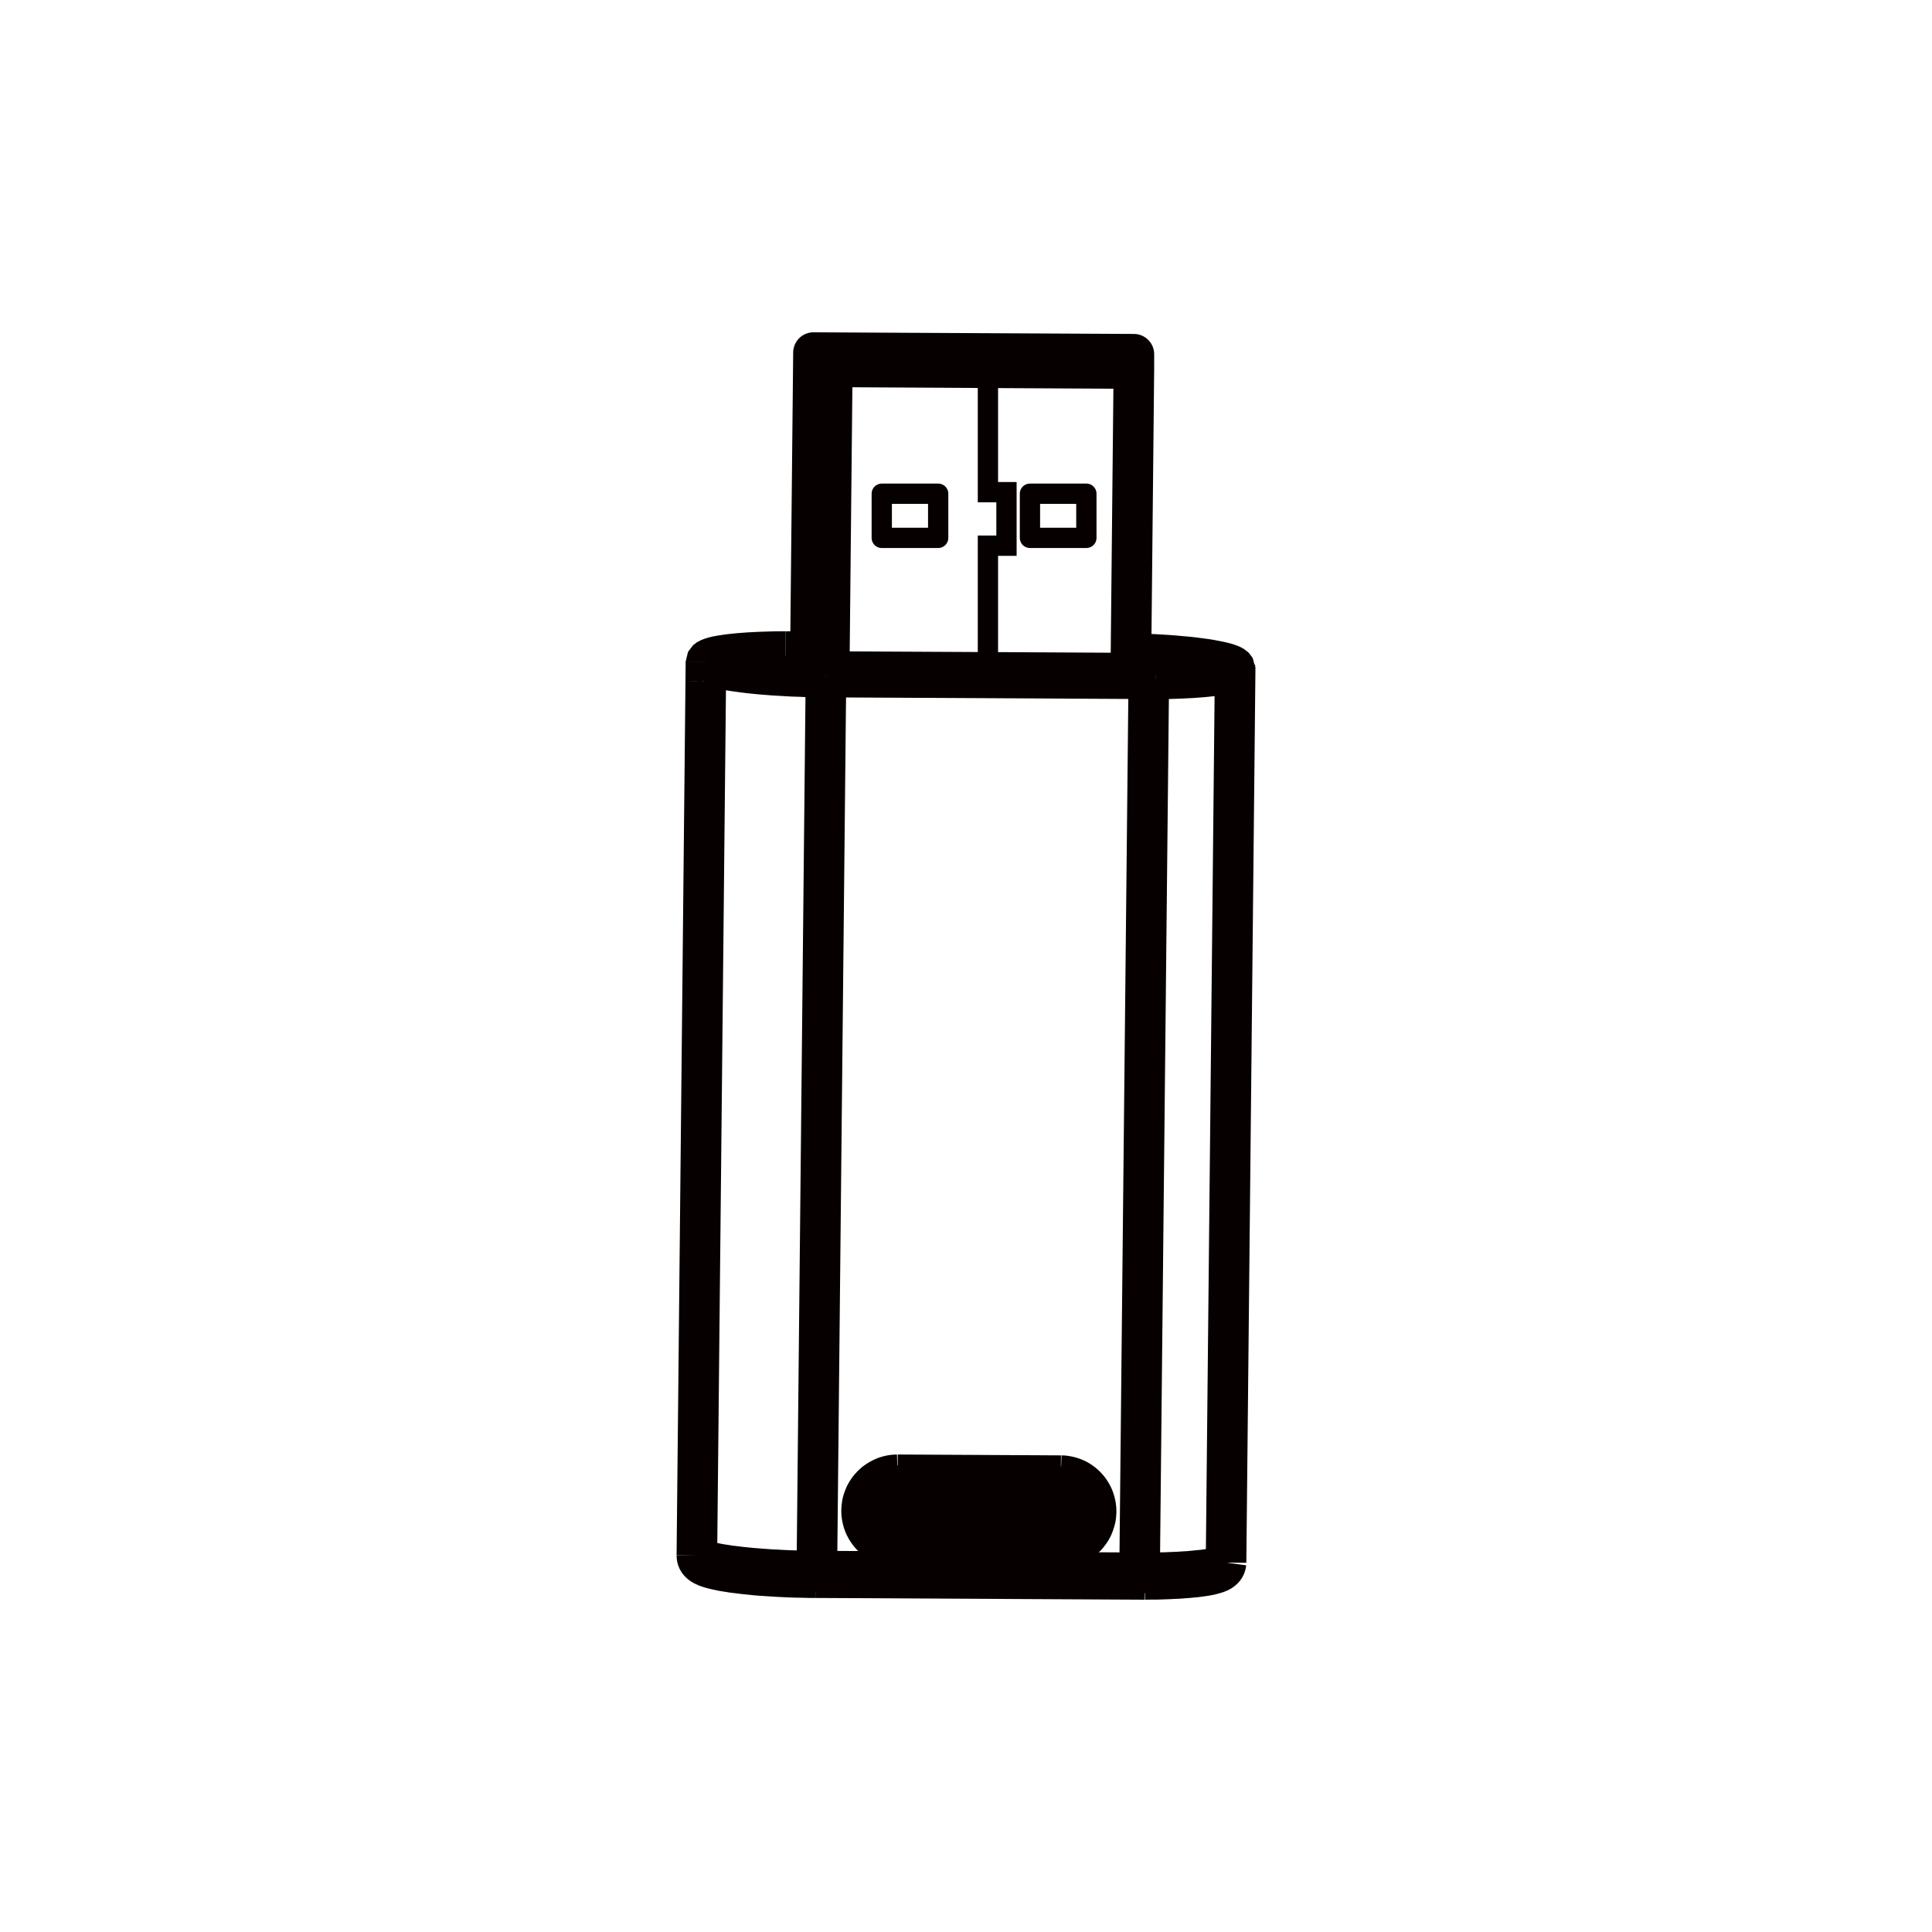 <svg viewBox="0 0 200 200" xmlns="http://www.w3.org/2000/svg" data-name="图层 1" id="_图层_1">
  <defs>
    <style>
      .cls-1, .cls-2 {
        stroke-linejoin: round;
      }

      .cls-1, .cls-2, .cls-3, .cls-4 {
        fill: none;
        stroke: #070001;
      }

      .cls-1, .cls-4 {
        stroke-width: 2.1px;
      }

      .cls-2, .cls-3 {
        stroke-width: 4.2px;
      }

      .cls-3 {
        stroke-linejoin: bevel;
      }

      .cls-4 {
        stroke-miterlimit: 22.93;
      }
    </style>
  </defs>
  <polyline points="118.66 162.82 119.33 162.81 120 162.8 120.64 162.79 121.27 162.76 121.88 162.74 122.46 162.7 123.01 162.67 123.54 162.62 124.03 162.57 124.49 162.53 124.92 162.47 125.31 162.41 125.65 162.34 125.96 162.28 126.23 162.2 126.46 162.13 126.64 162.05 126.77 161.97 126.87 161.89 126.91 161.81 126.92 161.76" class="cls-3"></polyline>
  <line y2="163.5" x2="118.5" y1="163.32" x1="84.44" class="cls-3"></line>
  <line y2="162.82" x2="118.66" y1="162.64" x1="84.56" class="cls-3"></line>
  <line y2="160.1" x2="92.84" y1="160.19" x1="109.74" class="cls-3"></line>
  <polyline points="84.44 163.32 83.79 163.32 83.14 163.3 82.48 163.29 81.83 163.27 81.18 163.24 80.54 163.21 79.91 163.17 79.28 163.13 78.68 163.09 78.1 163.04 77.55 162.98 77.04 162.93 76.57 162.87 76.15 162.82 75.75 162.77 75.4 162.71 75.07 162.66 74.77 162.61 74.5 162.55 74.26 162.5 74.03 162.45 73.83 162.4 73.64 162.35 73.48 162.3 73.32 162.25 73.18 162.2 73.05 162.14 72.94 162.09 72.83 162.04 72.72 161.98 72.62 161.91 72.53 161.84 72.44 161.76 72.36 161.67 72.28 161.56 72.22 161.44 72.18 161.32 72.15 161.19 72.14 161.04" class="cls-3"></polyline>
  <polyline points="92.84 160.1 92.52 160.08 92.21 160.04 91.9 159.97 91.59 159.87 91.29 159.75 91.01 159.59 90.74 159.42 90.48 159.22 90.25 159 90.03 158.76 89.84 158.5 89.67 158.23 89.52 157.94 89.4 157.64 89.31 157.33 89.24 157.01 89.2 156.69 89.19 156.36 89.21 156.04 89.25 155.72 89.32 155.4 89.43 155.09 89.55 154.79 89.7 154.51 89.88 154.23 90.08 153.98 90.3 153.74 90.54 153.52 90.8 153.33 91.07 153.16 91.36 153.01 91.66 152.88 91.97 152.79 92.28 152.72 92.6 152.68 92.92 152.67" class="cls-3"></polyline>
  <polyline points="106.68 156.39 106.9 156.36 107.12 156.31 107.33 156.24 107.54 156.15 107.73 156.05 107.92 155.92 108.09 155.78 108.25 155.62 108.39 155.45 108.52 155.27 108.63 155.07 108.72 154.87 108.8 154.66 108.85 154.45 108.89 154.22 108.9 154 108.9 153.9" class="cls-3"></polyline>
  <polyline points="106.49 156.41 106.72 156.4 106.94 156.37 107.17 156.32 107.39 156.24 107.59 156.15 107.79 156.04 107.98 155.9 108.16 155.75 108.32 155.59 108.46 155.4 108.59 155.21 108.69 155.01 108.78 154.79 108.85 154.57 108.89 154.35 108.92 154.12 108.92 153.9" class="cls-3"></polyline>
  <line y2="156.39" x2="106.68" y1="156.4" x1="106.46" class="cls-3"></line>
  <line y2="158.65" x2="92.64" y1="158.73" x1="109.54" class="cls-3"></line>
  <line y2="156.41" x2="106.49" y1="156.33" x1="90.28" class="cls-3"></line>
  <line y2="156.4" x2="106.46" y1="156.32" x1="90.28" class="cls-3"></line>
  <polyline points="92.64 158.65 92.42 158.63 92.19 158.6 91.97 158.54 91.75 158.47 91.55 158.37 91.35 158.25 91.21 158.16" class="cls-3"></polyline>
  <polyline points="106.46 156.4 106.47 156.4 106.49 156.41" class="cls-3"></polyline>
  <polyline points="92.72 153.81 92.5 153.82 92.28 153.85 92.06 153.9 91.85 153.97 91.65 154.06 91.45 154.17 91.27 154.29 91.09 154.43 90.93 154.59 90.79 154.76 90.66 154.94 90.55 155.14 90.46 155.34 90.38 155.55 90.33 155.77 90.29 155.99 90.28 156.21 90.29 156.43 90.31 156.66 90.36 156.88 90.43 157.09 90.51 157.3 90.62 157.49 90.74 157.68 90.88 157.85 91.04 158.01 91.21 158.16" class="cls-3"></polyline>
  <line y2="153.9" x2="109.62" y1="153.81" x1="92.72" class="cls-3"></line>
  <line y2="152.76" x2="109.82" y1="152.67" x1="92.92" class="cls-3"></line>
  <polyline points="109.82 152.76 110.14 152.77 110.45 152.82 110.76 152.89 111.07 152.99 111.37 153.11 111.65 153.26 111.92 153.44 112.18 153.64 112.41 153.86 112.63 154.1 112.82 154.36 112.99 154.63 113.14 154.92 113.26 155.22 113.35 155.53 113.42 155.85 113.46 156.17 113.47 156.49 113.45 156.82 113.41 157.14 113.33 157.45 113.23 157.76 113.11 158.06 112.96 158.35 112.78 158.62 112.58 158.88 112.36 159.12 112.12 159.33 111.86 159.53 111.59 159.7 111.3 159.85 111 159.97 110.69 160.07 110.38 160.14 110.06 160.18 109.74 160.19" class="cls-3"></polyline>
  <line y2="156.91" x2="90.37" y1="158.65" x1="92.64" class="cls-3"></line>
  <line y2="156.41" x2="106.49" y1="158.73" x1="109.54" class="cls-3"></line>
  <polyline points="111.02 154.38 110.89 154.28 110.74 154.19 110.59 154.12 110.44 154.05 110.28 154 110.12 153.96 109.95 153.92 109.78 153.91 109.62 153.9" class="cls-3"></polyline>
  <polyline points="111.02 154.38 111.07 154.42 111.25 154.57 111.4 154.74 111.54 154.92 111.66 155.11 111.77 155.32 111.85 155.53 111.91 155.75 111.95 155.98 111.97 156.21 111.97 156.44 111.95 156.67 111.9 156.9 111.83 157.12 111.75 157.33 111.64 157.53 111.51 157.73 111.37 157.91 111.21 158.07 111.04 158.22 110.85 158.36 110.65 158.47 110.44 158.56 110.22 158.64 110 158.69 109.77 158.72 109.54 158.73" class="cls-3"></polyline>
  <polyline points="72.14 161.04 72.14 161.09 72.19 161.17 72.28 161.26 72.42 161.35 72.6 161.43 72.82 161.52 73.09 161.6 73.4 161.69 73.75 161.77 74.14 161.85 74.56 161.93 75.02 162 75.52 162.08 76.04 162.14 76.6 162.21 77.18 162.27 77.78 162.33 78.41 162.38 79.06 162.43 79.72 162.48 80.39 162.51 81.08 162.55 81.77 162.58 82.47 162.6 83.17 162.62 83.87 162.63 84.56 162.64" class="cls-3"></polyline>
  <polyline points="73.09 68.54 73.09 68.46 73.13 68.38 73.22 68.3 73.36 68.21 73.54 68.14 73.77 68.06 74.03 67.99 74.34 67.92 74.69 67.86 75.08 67.8 75.51 67.74 75.97 67.69 76.46 67.64 76.99 67.6 77.54 67.56 78.12 67.53 78.73 67.5 79.36 67.48 80 67.46 80.66 67.45 81.34 67.45" class="cls-3"></polyline>
  <line y2="70.5" x2="73.06" y1="68.5" x1="73.08" class="cls-3"></line>
  <line y2="161.04" x2="72.14" y1="70.5" x1="73.06" class="cls-3"></line>
  <line y2="70.35" x2="85.5" y1="70.09" x1="85.5" class="cls-3"></line>
  <line y2="70.35" x2="85.5" y1="162.64" x1="84.56" class="cls-3"></line>
  <line y2="69.52" x2="85.84" y1="37.98" x1="86.16" class="cls-3"></line>
  <polyline points="84.56 162.64 84.56 162.74 84.55 162.84 84.55 162.93 84.54 163.01 84.53 163.09 84.51 163.16 84.5 163.22 84.49 163.26 84.47 163.29 84.45 163.32 84.44 163.32" class="cls-3"></polyline>
  <polyline points="127.58 69.51 127.4 69.58 127.18 69.66" class="cls-3"></polyline>
  <polyline points="92.84 160.1 92.85 159.96 92.84 159.83 92.84 159.69 92.83 159.56 92.82 159.43 92.81 159.31 92.8 159.19 92.78 159.08 92.77 158.99 92.75 158.9 92.73 158.82 92.71 158.76 92.69 158.71 92.67 158.67 92.64 158.65" class="cls-3"></polyline>
  <polyline points="92.92 152.67 92.92 152.8 92.91 152.93 92.91 153.06 92.9 153.18 92.88 153.29 92.87 153.4 92.86 153.49 92.84 153.57 92.82 153.65 92.8 153.71 92.78 153.75 92.76 153.79 92.74 153.81 92.72 153.81" class="cls-3"></polyline>
  <polyline points="109.74 160.19 109.74 160.05 109.74 159.91 109.73 159.78 109.73 159.65 109.72 159.52 109.71 159.4 109.69 159.28 109.68 159.17 109.66 159.08 109.65 158.99 109.63 158.91 109.61 158.85 109.59 158.8 109.56 158.76 109.54 158.73" class="cls-3"></polyline>
  <line y2="37.93" x2="114.18" y1="37.39" x1="114.18" class="cls-3"></line>
  <polyline points="109.82 152.76 109.81 152.89 109.81 153.02 109.8 153.15 109.79 153.27 109.78 153.38 109.77 153.49 109.75 153.58 109.74 153.67 109.72 153.74 109.7 153.8 109.68 153.84 109.66 153.88 109.64 153.9 109.62 153.9" class="cls-3"></polyline>
  <polyline points="73.54 68.89 73.36 68.8 73.22 68.72 73.13 68.63 73.09 68.54 73.08 68.5" class="cls-3"></polyline>
  <line y2="70.53" x2="118.92" y1="162.81" x1="117.97" class="cls-3"></line>
  <line y2="70.27" x2="118.92" y1="70.53" x1="118.92" class="cls-3"></line>
  <polyline points="117.97 162.81 117.97 162.92 117.97 163.01 117.96 163.1 117.95 163.19 117.94 163.27 117.93 163.34 117.92 163.39 117.9 163.44 117.89 163.47 117.87 163.49 117.85 163.5" class="cls-3"></polyline>
  <polyline points="127.18 69.66 126.91 69.73 126.6 69.8 126.25 69.86 125.86 69.93 125.44 69.98 124.98 70.03 124.48 70.08 123.95 70.12 123.4 70.16 122.82 70.19 122.21 70.22 121.59 70.24 120.94 70.26 120.28 70.27 119.61 70.27" class="cls-3"></polyline>
  <polyline points="127.86 69.22 127.85 69.26 127.81 69.35 127.72 69.43 127.58 69.51" class="cls-3"></polyline>
  <line y2="69.57" x2="101.98" y1="69.6" x1="102.03" class="cls-3"></line>
  <polyline points="127.83 68.91 127.86 69.48 126.92 161.76" class="cls-3"></polyline>
  <line y2="70.09" x2="85.5" y1="70.27" x1="119.61" class="cls-3"></line>
  <line y2="69.6" x2="102.03" y1="69.68" x1="117.06" class="cls-3"></line>
  <line y2="69.52" x2="85.84" y1="69.6" x1="101.45" class="cls-3"></line>
  <line y2="69.57" x2="101.98" y1="69.57" x1="101.44" class="cls-3"></line>
  <line y2="67.46" x2="83.89" y1="67.45" x1="81.34" class="cls-3"></line>
  <polyline points="85.5 70.09 84.8 70.09 84.11 70.08 83.41 70.06 82.71 70.03 82.02 70.01 81.34 69.97 80.66 69.93 80 69.89 79.35 69.84 78.73 69.79 78.12 69.73 77.54 69.67 76.99 69.6 76.46 69.53 75.97 69.46 75.51 69.39 75.08 69.31 74.69 69.23 74.34 69.15 74.03 69.06 73.77 68.98 73.54 68.89" class="cls-3"></polyline>
  <polyline points="117.08 67.65 117.53 67.66 118.23 67.69 118.92 67.72 119.61 67.75 120.28 67.79 120.94 67.83 121.59 67.88 122.22 67.94 122.82 67.99 123.4 68.05 123.95 68.12 124.48 68.19 124.98 68.26 125.44 68.34 125.86 68.42 126.25 68.5 126.6 68.58 126.91 68.66 127.18 68.75 127.4 68.83 127.58 68.92 127.72 69 127.81 69.09 127.86 69.18 127.86 69.22" class="cls-3"></polyline>
  <polyline points="126.92 161.76 126.9 161.91 126.87 162.04 126.82 162.17 126.75 162.29 126.67 162.39 126.58 162.48 126.48 162.56 126.38 162.63 126.28 162.69 126.17 162.74 126.05 162.79 125.92 162.84 125.78 162.88 125.63 162.93 125.46 162.97 125.28 163.02 125.08 163.06 124.85 163.1 124.61 163.14 124.33 163.18 124.03 163.22 123.71 163.26 123.34 163.29 122.95 163.33 122.51 163.36 122.04 163.4 121.53 163.42 120.97 163.45 120.38 163.47 119.76 163.49 119.14 163.49 118.5 163.5" class="cls-3"></polyline>
  <line y2="36.5" x2="84.21" y1="37.98" x1="86.16" class="cls-3"></line>
  <line y2="37.8" x2="88.1" y1="37.25" x1="87.39" class="cls-3"></line>
  <line y2="38.07" x2="102.35" y1="38.15" x1="117.38" class="cls-3"></line>
  <line y2="37.98" x2="86.16" y1="38.07" x1="102.35" class="cls-3"></line>
  <line y2="37.94" x2="114.9" y1="37.8" x1="88.1" class="cls-3"></line>
  <line y2="37.25" x2="87.39" y1="37.39" x1="114.18" class="cls-3"></line>
  <line y2="37.39" x2="114.18" y1="37.94" x1="114.9" class="cls-3"></line>
  <polyline points="117.06 69.68 117.38 38.15 117.38 36.67 84.21 36.5 83.89 68.04 85.84 69.52" class="cls-2"></polyline>
  <rect height="4.57" width="5.84" y="51.11" x="91.28" class="cls-1"></rect>
  <rect height="4.57" width="5.84" y="51.11" x="106.62" class="cls-1"></rect>
  <polyline points="102.27 38.03 102.27 50.95 104.19 50.95 104.19 56.49 102.27 56.49 102.27 69.36" class="cls-4"></polyline>
</svg>
